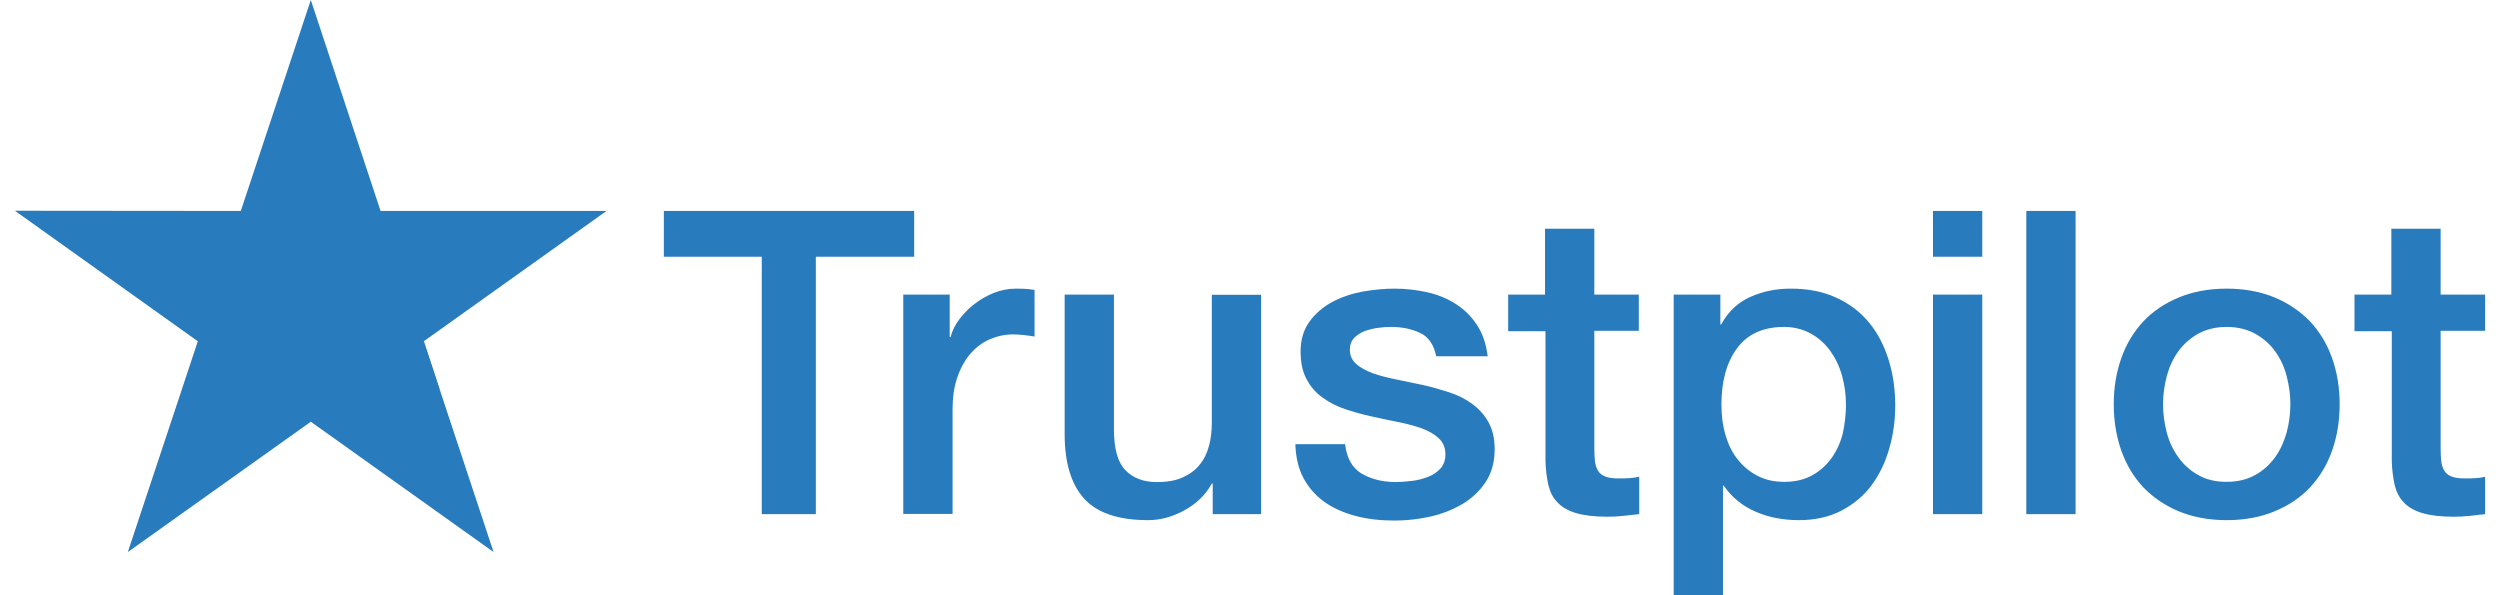 <svg width="84" height="20" viewBox="0 0 84 20" fill="none" xmlns="http://www.w3.org/2000/svg">
<g clip-path="url(#clip0_23_2644)">
<path d="M22.312 7.088H30.716V8.627H27.412V17.275H25.595V8.627H22.305V7.088H22.312ZM30.357 9.899H31.91V11.323H31.94C31.991 11.121 32.086 10.927 32.225 10.74C32.365 10.553 32.533 10.374 32.731 10.223C32.929 10.065 33.149 9.942 33.39 9.842C33.632 9.748 33.881 9.698 34.13 9.698C34.321 9.698 34.46 9.705 34.533 9.712C34.607 9.72 34.68 9.734 34.761 9.741V11.308C34.643 11.287 34.526 11.272 34.401 11.258C34.277 11.244 34.16 11.236 34.042 11.236C33.764 11.236 33.5 11.294 33.251 11.402C33.002 11.51 32.79 11.675 32.606 11.883C32.423 12.099 32.277 12.358 32.167 12.674C32.057 12.991 32.006 13.35 32.006 13.76V17.268H30.35V9.899H30.357ZM42.373 17.275H40.747V16.247H40.717C40.512 16.621 40.212 16.916 39.809 17.139C39.406 17.362 38.995 17.477 38.578 17.477C37.589 17.477 36.871 17.239 36.431 16.758C35.992 16.276 35.772 15.55 35.772 14.579V9.899H37.428V14.421C37.428 15.068 37.552 15.528 37.809 15.794C38.058 16.06 38.417 16.197 38.871 16.197C39.223 16.197 39.508 16.147 39.743 16.039C39.977 15.931 40.168 15.794 40.307 15.615C40.454 15.442 40.556 15.226 40.622 14.982C40.688 14.738 40.717 14.472 40.717 14.184V9.906H42.373V17.275ZM45.194 14.91C45.245 15.385 45.429 15.715 45.744 15.909C46.066 16.096 46.447 16.197 46.894 16.197C47.048 16.197 47.224 16.183 47.422 16.161C47.619 16.139 47.81 16.089 47.978 16.024C48.154 15.96 48.294 15.859 48.411 15.73C48.521 15.6 48.572 15.435 48.565 15.226C48.557 15.018 48.477 14.845 48.33 14.716C48.184 14.579 48 14.479 47.773 14.393C47.546 14.313 47.29 14.242 46.997 14.184C46.703 14.127 46.41 14.062 46.11 13.997C45.802 13.932 45.502 13.846 45.216 13.753C44.93 13.659 44.674 13.53 44.447 13.364C44.22 13.206 44.036 12.998 43.905 12.746C43.765 12.495 43.7 12.185 43.7 11.812C43.7 11.409 43.802 11.078 44 10.805C44.198 10.532 44.454 10.316 44.755 10.151C45.062 9.986 45.399 9.871 45.773 9.799C46.147 9.734 46.506 9.698 46.843 9.698C47.231 9.698 47.605 9.741 47.956 9.82C48.308 9.899 48.63 10.029 48.916 10.216C49.202 10.395 49.437 10.633 49.627 10.92C49.818 11.208 49.935 11.56 49.986 11.97H48.257C48.176 11.582 48 11.316 47.715 11.186C47.429 11.05 47.099 10.985 46.733 10.985C46.616 10.985 46.476 10.992 46.315 11.014C46.154 11.035 46.008 11.071 45.861 11.121C45.722 11.172 45.605 11.251 45.502 11.351C45.407 11.452 45.355 11.582 45.355 11.747C45.355 11.948 45.429 12.106 45.568 12.229C45.707 12.351 45.89 12.451 46.117 12.538C46.344 12.617 46.601 12.689 46.894 12.746C47.187 12.804 47.487 12.868 47.795 12.933C48.096 12.998 48.389 13.084 48.682 13.178C48.975 13.271 49.231 13.4 49.459 13.566C49.686 13.731 49.869 13.932 50.008 14.177C50.147 14.421 50.221 14.73 50.221 15.09C50.221 15.528 50.118 15.895 49.913 16.204C49.708 16.506 49.444 16.758 49.121 16.945C48.799 17.131 48.433 17.275 48.037 17.362C47.641 17.448 47.246 17.491 46.857 17.491C46.381 17.491 45.941 17.441 45.538 17.333C45.136 17.225 44.784 17.067 44.491 16.858C44.198 16.643 43.963 16.377 43.795 16.06C43.626 15.744 43.538 15.363 43.524 14.925H45.194V14.91ZM50.66 9.899H51.913V7.685H53.569V9.899H55.064V11.114H53.569V15.054C53.569 15.226 53.576 15.37 53.591 15.5C53.605 15.622 53.642 15.73 53.694 15.816C53.745 15.902 53.825 15.967 53.935 16.01C54.045 16.053 54.184 16.075 54.375 16.075C54.492 16.075 54.609 16.075 54.727 16.067C54.844 16.06 54.961 16.046 55.078 16.017V17.275C54.895 17.297 54.712 17.311 54.543 17.333C54.367 17.354 54.192 17.362 54.008 17.362C53.569 17.362 53.217 17.318 52.953 17.239C52.69 17.16 52.477 17.038 52.331 16.88C52.177 16.722 52.081 16.528 52.023 16.29C51.972 16.053 51.935 15.78 51.928 15.478V11.129H50.675V9.899H50.66ZM56.236 9.899H57.804V10.899H57.833C58.068 10.467 58.39 10.165 58.808 9.978C59.225 9.791 59.672 9.698 60.163 9.698C60.757 9.698 61.27 9.799 61.709 10.007C62.149 10.208 62.515 10.489 62.808 10.848C63.101 11.208 63.314 11.625 63.46 12.099C63.607 12.574 63.68 13.084 63.68 13.623C63.68 14.119 63.614 14.601 63.482 15.061C63.35 15.528 63.153 15.938 62.889 16.298C62.625 16.657 62.288 16.937 61.878 17.153C61.467 17.369 60.991 17.477 60.434 17.477C60.193 17.477 59.951 17.455 59.709 17.412C59.467 17.369 59.233 17.297 59.013 17.203C58.793 17.11 58.581 16.988 58.397 16.837C58.207 16.686 58.053 16.513 57.921 16.319H57.892V20H56.236V9.899ZM62.024 13.595C62.024 13.264 61.98 12.94 61.892 12.624C61.804 12.308 61.672 12.034 61.497 11.79C61.321 11.546 61.101 11.351 60.845 11.208C60.581 11.064 60.28 10.985 59.943 10.985C59.247 10.985 58.72 11.222 58.368 11.697C58.016 12.171 57.84 12.804 57.84 13.595C57.84 13.968 57.885 14.313 57.98 14.63C58.075 14.946 58.207 15.219 58.397 15.449C58.581 15.679 58.8 15.859 59.057 15.989C59.313 16.125 59.614 16.19 59.951 16.19C60.332 16.19 60.647 16.111 60.91 15.96C61.174 15.809 61.387 15.607 61.555 15.37C61.724 15.126 61.848 14.853 61.922 14.543C61.988 14.234 62.024 13.918 62.024 13.595ZM64.948 7.088H66.604V8.627H64.948V7.088ZM64.948 9.899H66.604V17.275H64.948V9.899ZM68.084 7.088H69.74V17.275H68.084V7.088ZM74.817 17.477C74.216 17.477 73.681 17.376 73.213 17.182C72.744 16.988 72.348 16.715 72.018 16.377C71.696 16.032 71.447 15.622 71.278 15.147C71.11 14.673 71.022 14.148 71.022 13.58C71.022 13.019 71.11 12.502 71.278 12.027C71.447 11.553 71.696 11.143 72.018 10.798C72.341 10.453 72.744 10.187 73.213 9.993C73.681 9.799 74.216 9.698 74.817 9.698C75.418 9.698 75.953 9.799 76.422 9.993C76.891 10.187 77.286 10.46 77.616 10.798C77.938 11.143 78.188 11.553 78.356 12.027C78.525 12.502 78.612 13.019 78.612 13.58C78.612 14.148 78.525 14.673 78.356 15.147C78.188 15.622 77.938 16.032 77.616 16.377C77.294 16.722 76.891 16.988 76.422 17.182C75.953 17.376 75.418 17.477 74.817 17.477ZM74.817 16.19C75.183 16.19 75.506 16.111 75.777 15.96C76.048 15.809 76.268 15.607 76.444 15.363C76.62 15.119 76.744 14.838 76.832 14.529C76.913 14.22 76.957 13.904 76.957 13.58C76.957 13.264 76.913 12.955 76.832 12.638C76.751 12.322 76.62 12.049 76.444 11.804C76.268 11.56 76.048 11.366 75.777 11.215C75.506 11.064 75.183 10.985 74.817 10.985C74.451 10.985 74.128 11.064 73.857 11.215C73.586 11.366 73.366 11.567 73.191 11.804C73.015 12.049 72.89 12.322 72.802 12.638C72.722 12.955 72.678 13.264 72.678 13.58C72.678 13.904 72.722 14.22 72.802 14.529C72.883 14.838 73.015 15.119 73.191 15.363C73.366 15.607 73.586 15.809 73.857 15.96C74.128 16.118 74.451 16.19 74.817 16.19ZM79.096 9.899H80.349V7.685H82.005V9.899H83.5V11.114H82.005V15.054C82.005 15.226 82.012 15.37 82.027 15.5C82.041 15.622 82.078 15.73 82.129 15.816C82.181 15.902 82.261 15.967 82.371 16.01C82.481 16.053 82.62 16.075 82.811 16.075C82.928 16.075 83.045 16.075 83.163 16.067C83.28 16.06 83.397 16.046 83.514 16.017V17.275C83.331 17.297 83.148 17.311 82.979 17.333C82.803 17.354 82.628 17.362 82.445 17.362C82.005 17.362 81.653 17.318 81.389 17.239C81.126 17.16 80.913 17.038 80.767 16.88C80.613 16.722 80.517 16.528 80.459 16.29C80.408 16.053 80.371 15.78 80.364 15.478V11.129H79.111V9.899H79.096Z" fill="#287BBD"/>
<path d="M20.378 7.088H12.787L10.443 0L8.091 7.088L0.5 7.081L6.647 11.467L4.295 18.548L10.443 14.17L16.583 18.548L14.238 11.467L20.378 7.088Z" fill="#287BBD"/>
<path d="M14.766 13.07L14.239 11.467L10.443 14.17L14.766 13.07Z" fill="#287BBD"/>
</g>
<defs>
<clipPath id="clip0_23_2644">
<rect width="83" height="20" fill="white" transform="translate(0.5)"/>
</clipPath>
</defs>
</svg>

